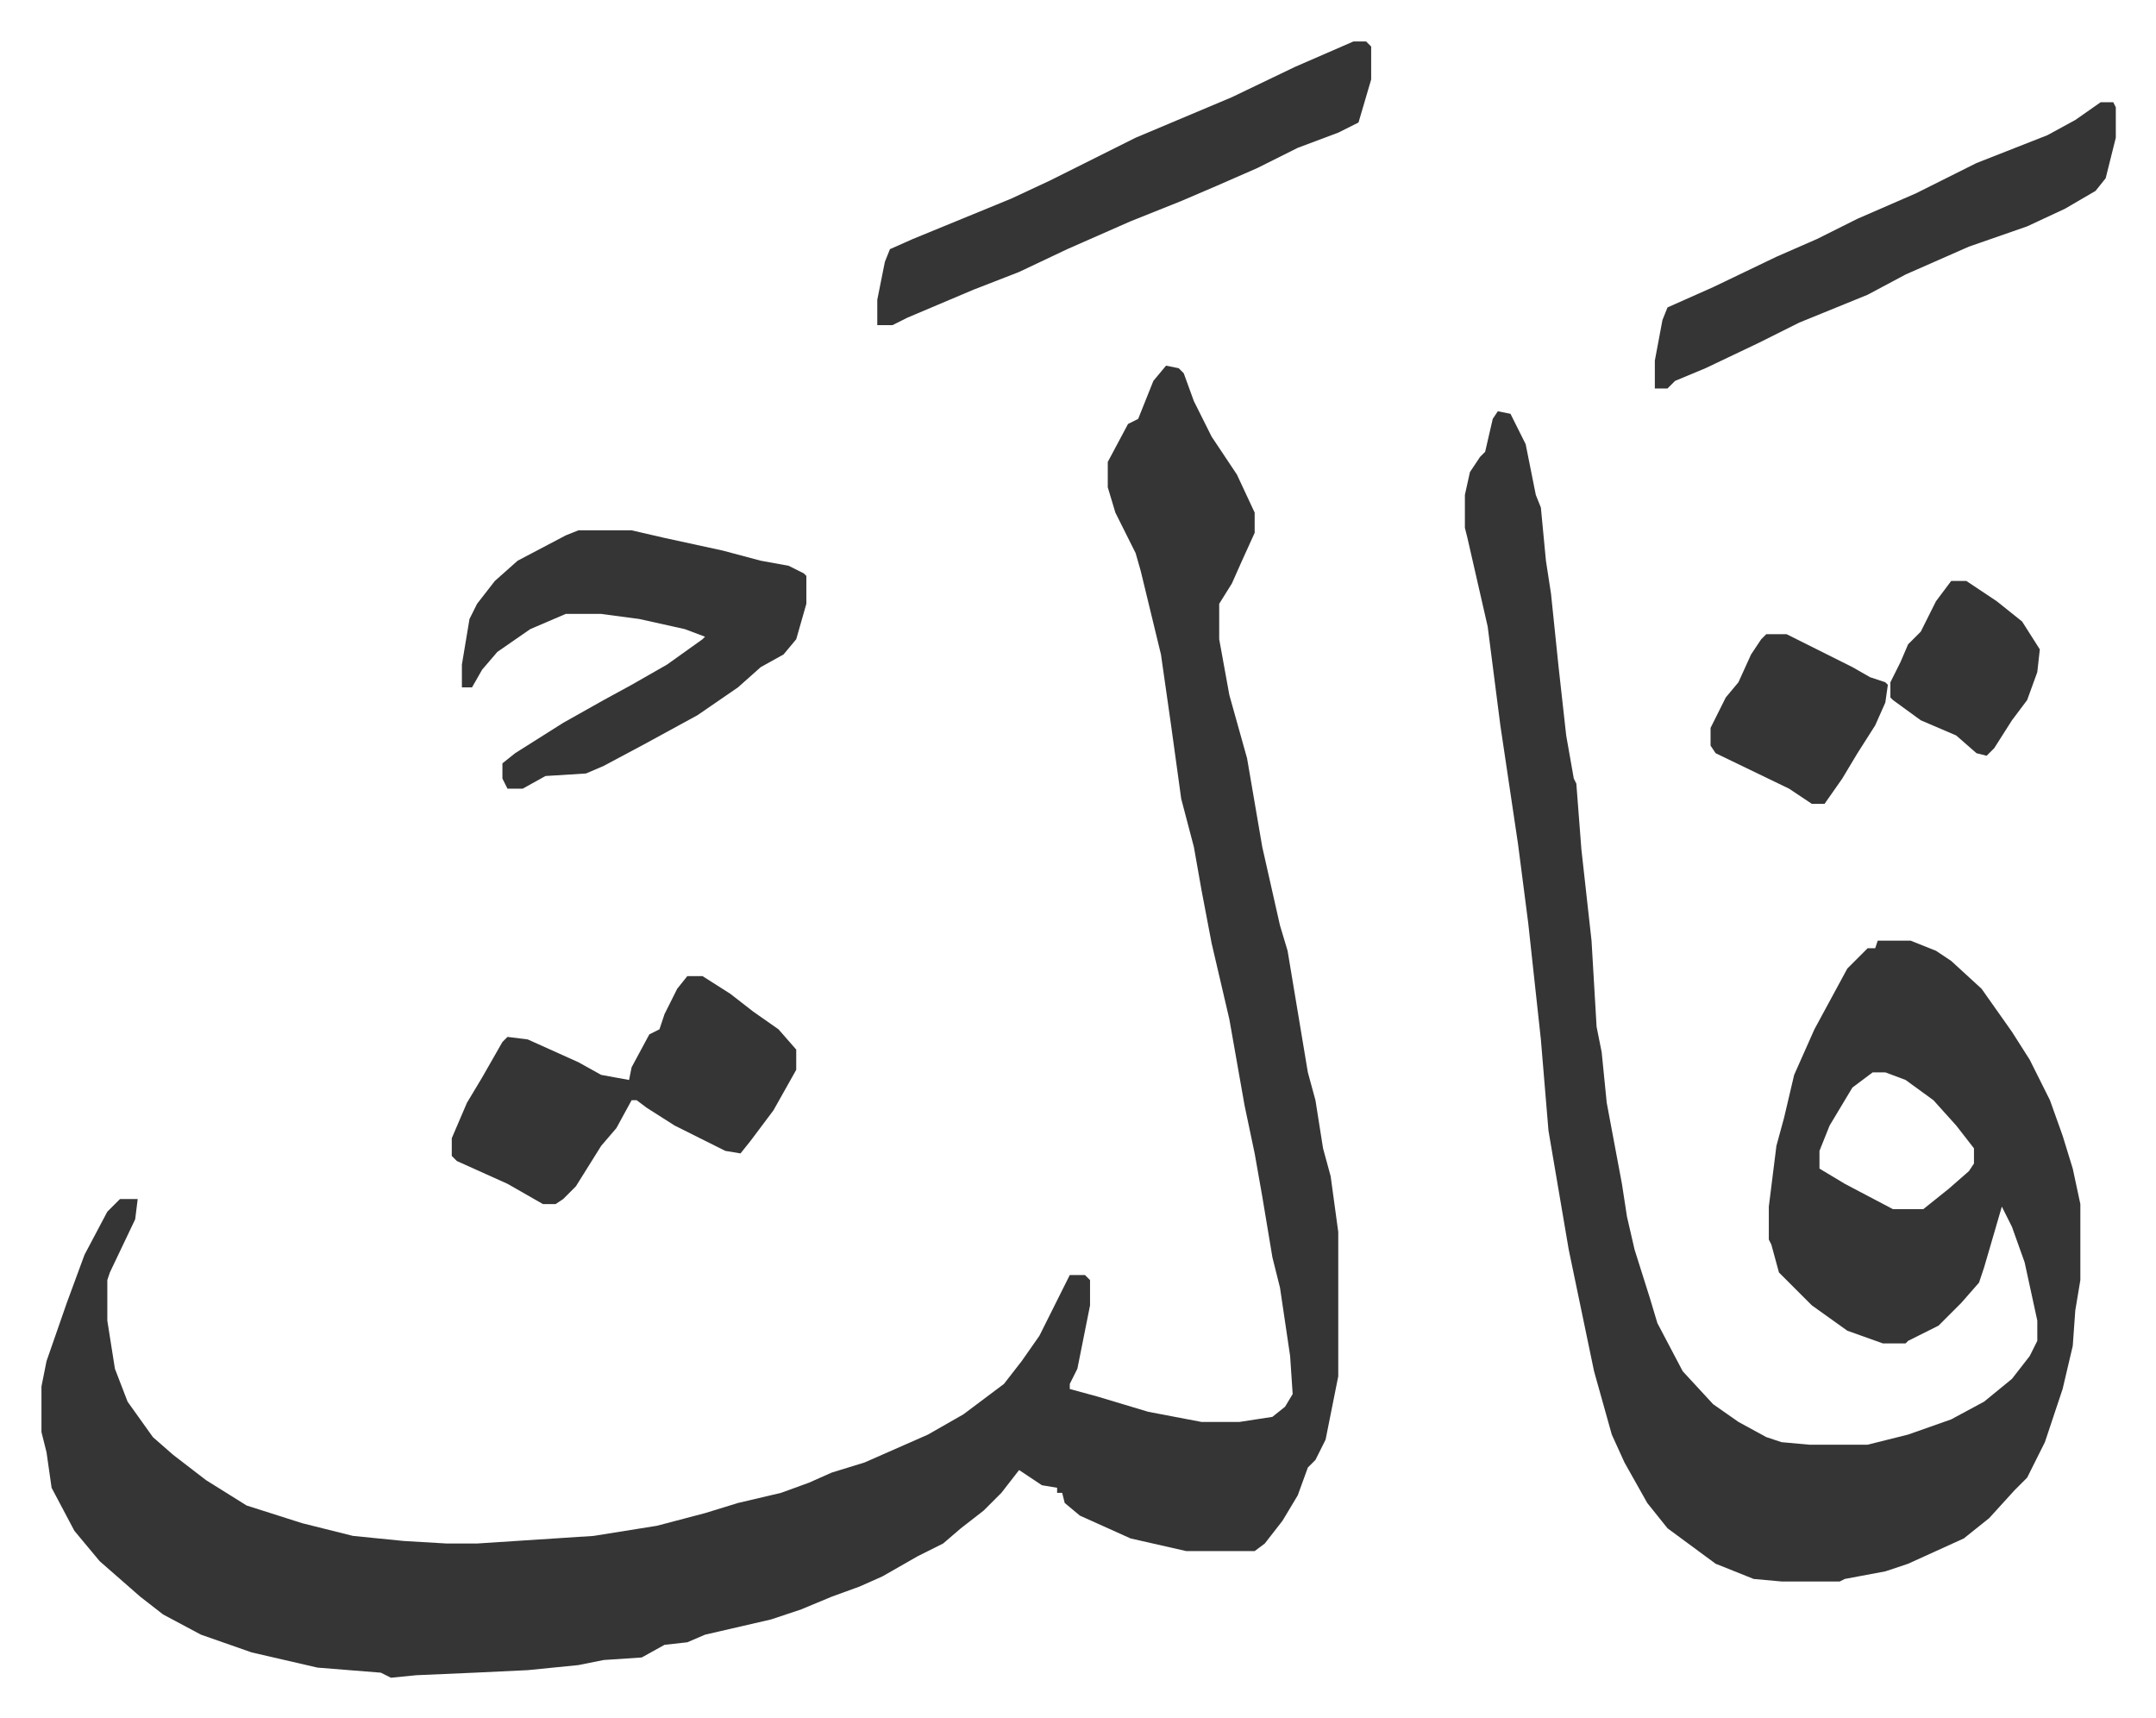 <svg xmlns="http://www.w3.org/2000/svg" role="img" viewBox="-16.37 350.63 851.24 678.24"><path fill="#353535" id="rule_normal" d="M444 495l5 1 2 2 4 11 7 14 10 15 7 15v8l-5 11-4 9-5 8v14l4 22 7 25 6 35 7 31 3 10 3 18 5 30 3 11 3 19 3 11 3 22v57l-5 25-4 8-3 3-4 11-6 10-7 9-4 3h-27l-22-5-20-9-6-5-1-4h-2v-2l-6-1-9-6-7 9-7 7-9 7-7 6-10 5-14 8-9 4-11 4-12 5-12 4-13 3-13 3-7 3-9 1-9 5-15 1-10 2-20 2-21 1-23 1-10 1-4-2-25-2-26-6-20-7-15-8-9-7-8-7-8-7-10-12-9-17-2-14-2-8v-18l2-10 8-23 7-19 9-17 5-5h7l-1 8-10 21-1 3v16l3 19 5 13 10 14 8 7 13 10 16 10 22 7 20 5 20 2 17 1h12l46-3 25-4 19-5 13-4 17-4 11-4 9-4 13-4 25-11 14-8 16-12 7-9 7-10 8-16 4-8h6l2 2v10l-5 25-3 6v2l11 3 20 6 21 4h15l13-2 5-4 3-5-1-15-4-27-3-12-4-24-3-17-4-19-6-34-7-30-4-21-3-17-5-19-4-29-4-28-8-33-2-7-8-16-3-10v-10l8-15 4-2 2-5 4-10zm131 18l5 1 6 12 4 20 2 5 2 21 2 13 3 29 3 27 3 17 1 2 2 26 4 36 2 34 2 10 2 20 6 32 2 13 3 13 6 19 3 10 10 19 12 13 10 7 11 6 6 2 11 1h23l16-4 17-6 13-7 11-9 7-9 3-6v-8l-5-23-5-14-4-8-7 24-2 6-7 8-9 9-12 6-1 1h-9l-14-5-14-10-13-13-3-11-1-2v-13l3-24 3-11 4-17 8-18 13-24 8-8h3l1-3h13l10 4 6 4 12 11 12 17 7 11 8 16 5 14 4 13 3 14v30l-2 12-1 14-4 17-7 21-7 14-5 5-10 11-10 8-22 10-9 3-16 3-2 1h-23l-11-1-15-6-19-14-8-10-9-16-5-11-7-25-10-48-8-47-3-36-5-46-4-31-7-47-5-39-8-35-1-4v-13l2-9 4-6 2-2 3-13zm148 261l-8 6-9 15-4 10v7l10 6 19 10h12l10-8 8-7 2-3v-6l-7-9-9-10-11-8-8-3zM212 560h21l13 3 23 5 15 4 11 2 6 3 1 1v11l-4 14-5 6-9 5-9 8-16 11-22 12-15 8-7 3-16 1-9 5h-6l-2-4v-6l5-4 19-12 16-9 11-6 14-8 14-10 1-1-8-3-18-4-15-2h-14l-14 6-13 9-6 7-4 7h-4v-9l3-18 3-6 7-9 9-8 19-10z"/><path fill="#353535" id="rule_normal" d="M518 367h5l2 2v13l-5 17-8 4-16 6-16 8-16 7-14 6-20 8-25 11-19 9-18 7-26 11-6 3h-6v-10l3-15 2-5 9-4 39-16 15-7 34-17 38-16 25-12zM255 736h6l11 7 9 7 10 7 7 8v8l-9 16-9 12-4 5-6-1-8-4-12-6-11-7-4-3h-2l-6 11-6 7-10 16-5 5-3 2h-5l-14-8-20-9-2-2v-7l6-14 6-10 8-14 2-2 8 1 20 9 9 5 11 2 1-5 7-13 4-2 2-6 5-10zm558-345h5l1 2v12l-4 16-4 5-12 7-15 7-23 8-25 11-15 8-27 11-16 8-21 10-12 5-3 3h-5v-11l3-16 2-5 18-8 25-12 16-7 16-8 23-10 24-12 28-11 11-6zM681 601h8l10 5 16 8 7 4 6 2 1 1-1 7-4 9-7 11-6 10-7 10h-5l-9-6-29-14-2-3v-7l6-12 5-6 5-11 4-6zm73-21h6l12 8 10 8 7 11-1 9-4 11-6 8-7 11-3 3-4-1-8-7-14-6-11-8-1-1v-6l4-8 3-7 5-5 6-12z"/></svg>
